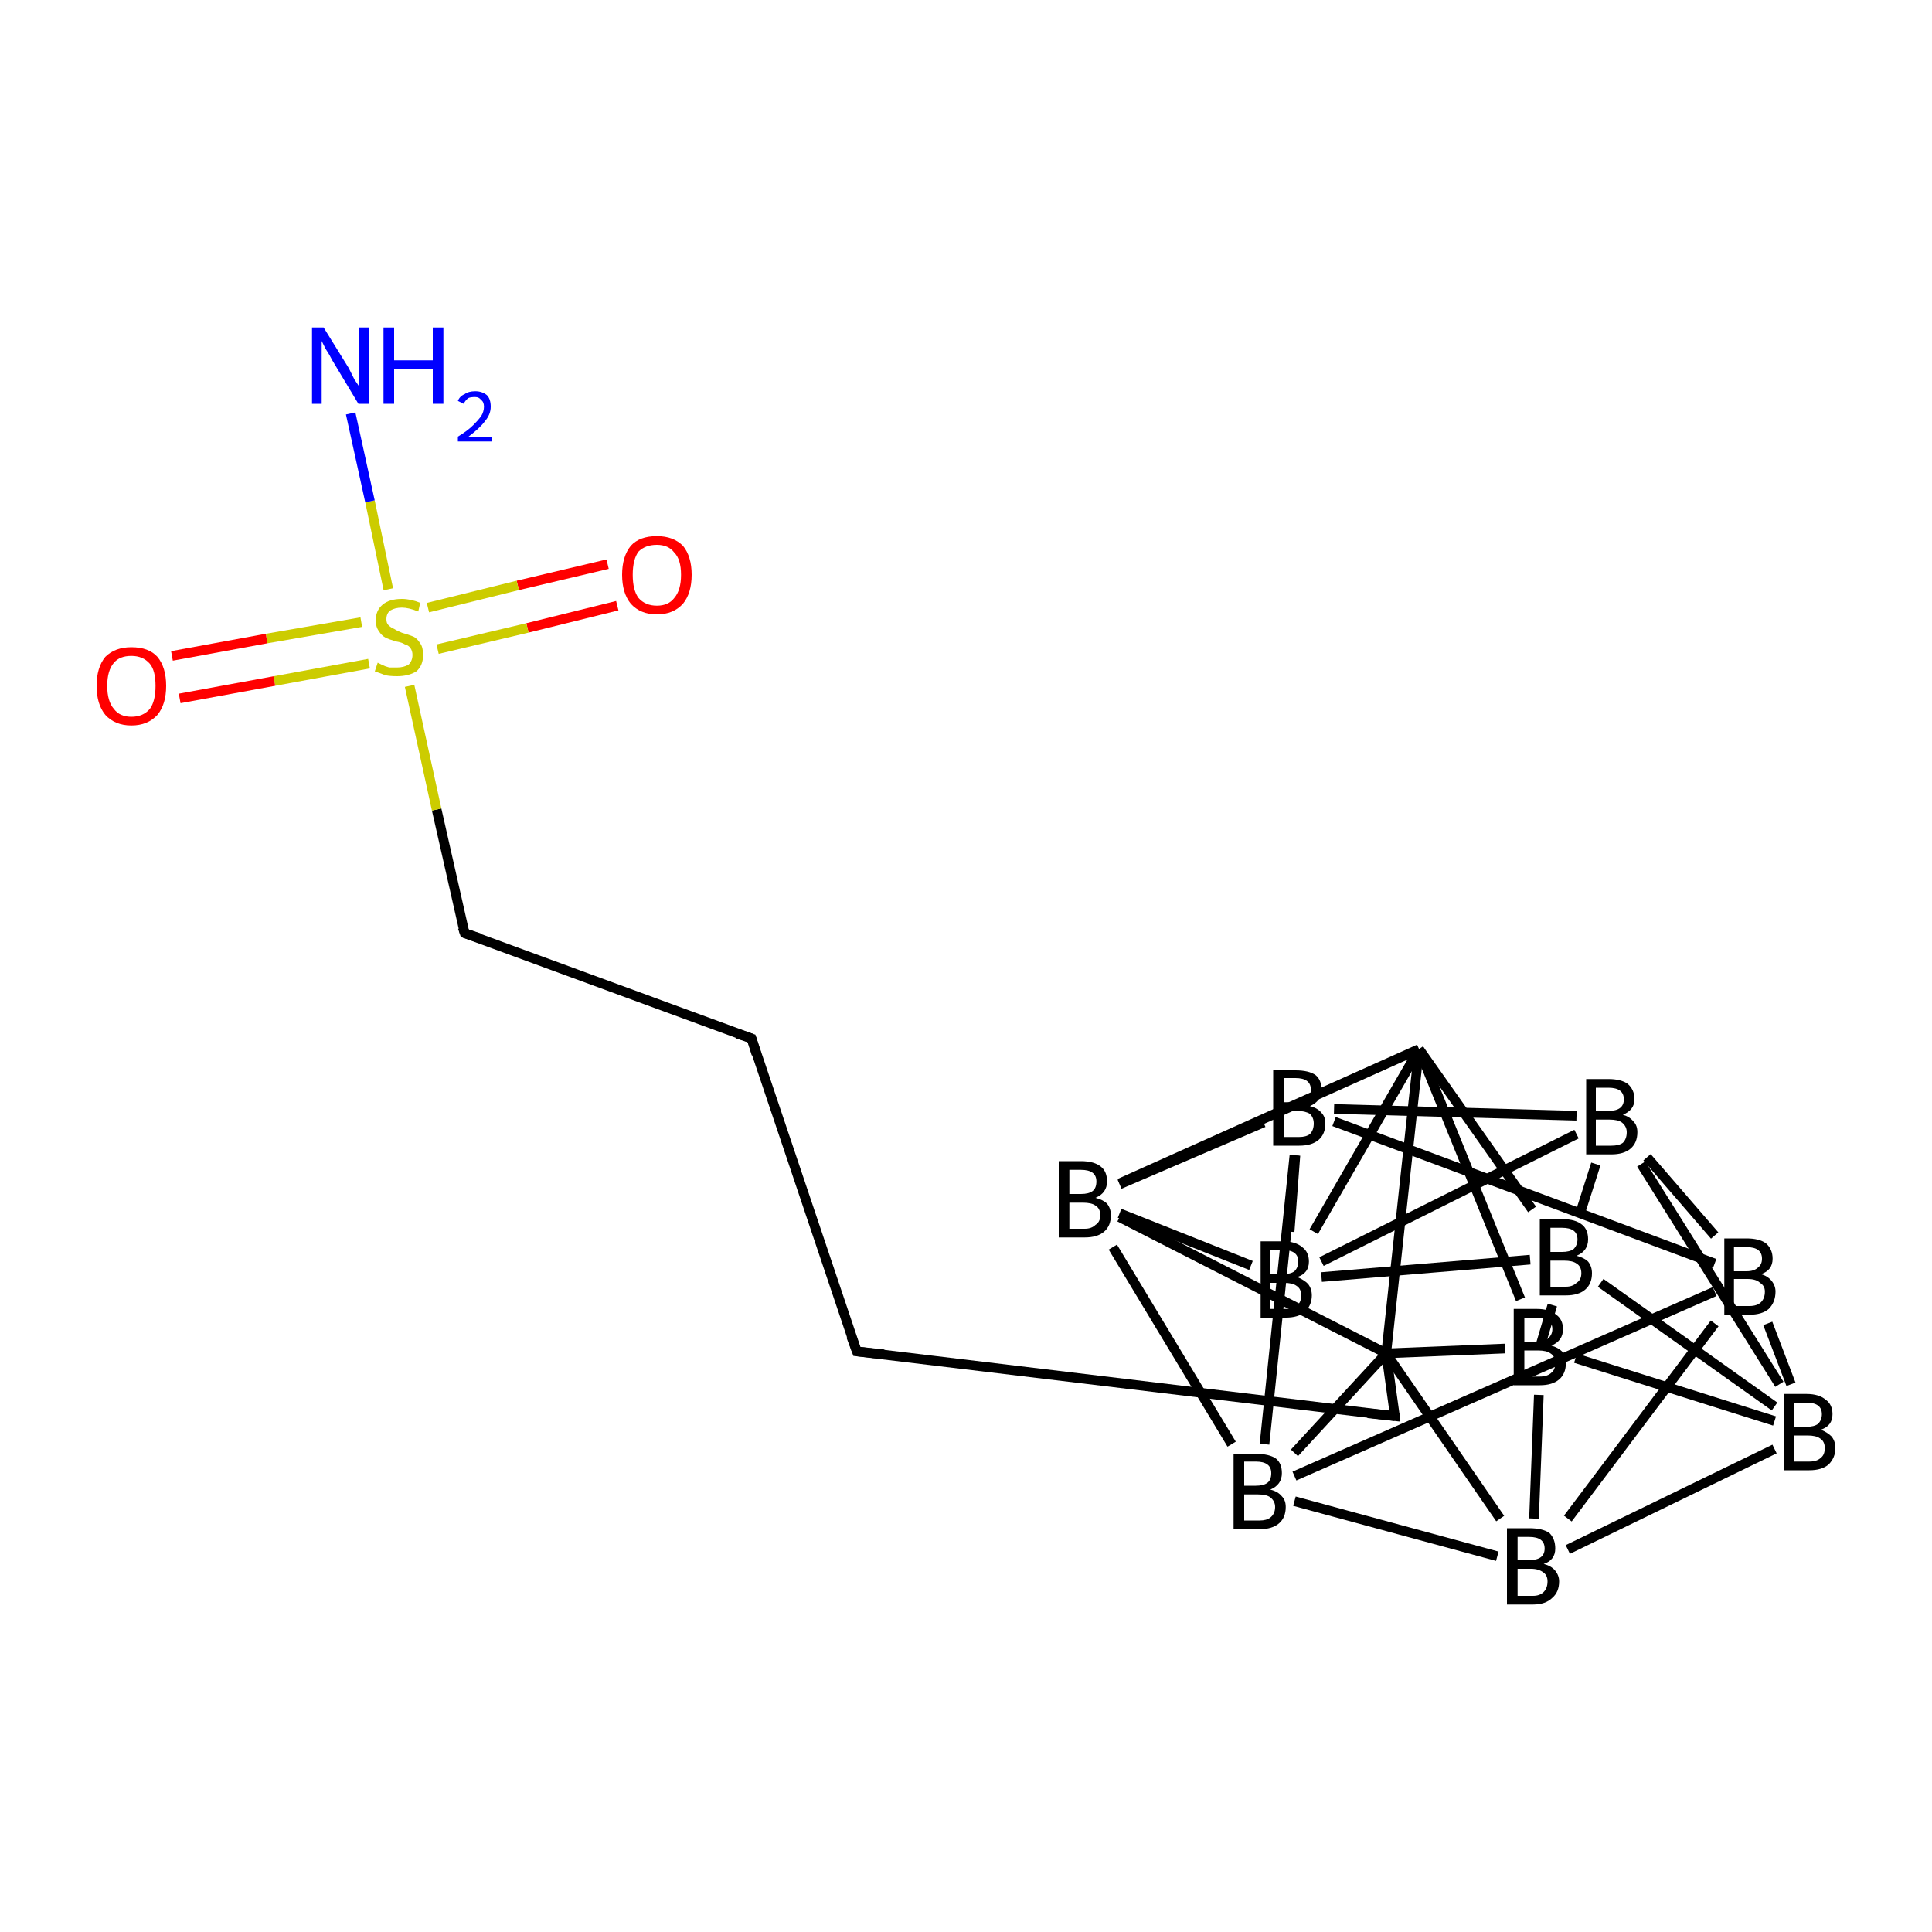 <?xml version='1.0' encoding='iso-8859-1'?>
<svg version='1.1' baseProfile='full'
              xmlns='http://www.w3.org/2000/svg'
                      xmlns:rdkit='http://www.rdkit.org/xml'
                      xmlns:xlink='http://www.w3.org/1999/xlink'
                  xml:space='preserve'
width='200px' height='200px' viewBox='0 0 200 200'>
<!-- END OF HEADER -->
<rect style='opacity:1.0;fill:#FFFFFF;stroke:none' width='200.0' height='200.0' x='0.0' y='0.0'> </rect>
<path class='bond-0 atom-0 atom-7' d='M 88.7,139.9 L 77.8,107.5' style='fill:none;fill-rule:evenodd;stroke:#000000;stroke-width:1.0px;stroke-linecap:butt;stroke-linejoin:miter;stroke-opacity:1' />
<path class='bond-1 atom-0 atom-8' d='M 88.7,139.9 L 144.4,146.6' style='fill:none;fill-rule:evenodd;stroke:#000000;stroke-width:1.0px;stroke-linecap:butt;stroke-linejoin:miter;stroke-opacity:1' />
<path class='bond-2 atom-1 atom-4' d='M 48.1,96.6 L 45.2,83.8' style='fill:none;fill-rule:evenodd;stroke:#000000;stroke-width:1.0px;stroke-linecap:butt;stroke-linejoin:miter;stroke-opacity:1' />
<path class='bond-2 atom-1 atom-4' d='M 45.2,83.8 L 42.4,71.0' style='fill:none;fill-rule:evenodd;stroke:#CCCC00;stroke-width:1.0px;stroke-linecap:butt;stroke-linejoin:miter;stroke-opacity:1' />
<path class='bond-3 atom-1 atom-7' d='M 48.1,96.6 L 77.8,107.5' style='fill:none;fill-rule:evenodd;stroke:#000000;stroke-width:1.0px;stroke-linecap:butt;stroke-linejoin:miter;stroke-opacity:1' />
<path class='bond-4 atom-2 atom-4' d='M 63.9,62.7 L 54.6,65.0' style='fill:none;fill-rule:evenodd;stroke:#FF0000;stroke-width:1.0px;stroke-linecap:butt;stroke-linejoin:miter;stroke-opacity:1' />
<path class='bond-4 atom-2 atom-4' d='M 54.6,65.0 L 45.3,67.2' style='fill:none;fill-rule:evenodd;stroke:#CCCC00;stroke-width:1.0px;stroke-linecap:butt;stroke-linejoin:miter;stroke-opacity:1' />
<path class='bond-4 atom-2 atom-4' d='M 62.9,58.4 L 53.6,60.6' style='fill:none;fill-rule:evenodd;stroke:#FF0000;stroke-width:1.0px;stroke-linecap:butt;stroke-linejoin:miter;stroke-opacity:1' />
<path class='bond-4 atom-2 atom-4' d='M 53.6,60.6 L 44.3,62.9' style='fill:none;fill-rule:evenodd;stroke:#CCCC00;stroke-width:1.0px;stroke-linecap:butt;stroke-linejoin:miter;stroke-opacity:1' />
<path class='bond-5 atom-3 atom-12' d='M 146.9,108.6 L 158.6,125.2' style='fill:none;fill-rule:evenodd;stroke:#000000;stroke-width:1.0px;stroke-linecap:butt;stroke-linejoin:miter;stroke-opacity:1' />
<path class='bond-6 atom-3 atom-14' d='M 146.9,108.6 L 136.0,127.5' style='fill:none;fill-rule:evenodd;stroke:#000000;stroke-width:1.0px;stroke-linecap:butt;stroke-linejoin:miter;stroke-opacity:1' />
<path class='bond-7 atom-4 atom-5' d='M 37.4,64.4 L 27.6,66.1' style='fill:none;fill-rule:evenodd;stroke:#CCCC00;stroke-width:1.0px;stroke-linecap:butt;stroke-linejoin:miter;stroke-opacity:1' />
<path class='bond-7 atom-4 atom-5' d='M 27.6,66.1 L 17.8,67.9' style='fill:none;fill-rule:evenodd;stroke:#FF0000;stroke-width:1.0px;stroke-linecap:butt;stroke-linejoin:miter;stroke-opacity:1' />
<path class='bond-7 atom-4 atom-5' d='M 38.2,68.7 L 28.4,70.5' style='fill:none;fill-rule:evenodd;stroke:#CCCC00;stroke-width:1.0px;stroke-linecap:butt;stroke-linejoin:miter;stroke-opacity:1' />
<path class='bond-7 atom-4 atom-5' d='M 28.4,70.5 L 18.6,72.3' style='fill:none;fill-rule:evenodd;stroke:#FF0000;stroke-width:1.0px;stroke-linecap:butt;stroke-linejoin:miter;stroke-opacity:1' />
<path class='bond-8 atom-4 atom-6' d='M 40.2,61.0 L 38.3,51.9' style='fill:none;fill-rule:evenodd;stroke:#CCCC00;stroke-width:1.0px;stroke-linecap:butt;stroke-linejoin:miter;stroke-opacity:1' />
<path class='bond-8 atom-4 atom-6' d='M 38.3,51.9 L 36.3,42.8' style='fill:none;fill-rule:evenodd;stroke:#0000FF;stroke-width:1.0px;stroke-linecap:butt;stroke-linejoin:miter;stroke-opacity:1' />
<path class='bond-9 atom-8 atom-9' d='M 144.4,146.6 L 143.5,140.1' style='fill:none;fill-rule:evenodd;stroke:#000000;stroke-width:1.0px;stroke-linecap:butt;stroke-linejoin:miter;stroke-opacity:1' />
<path class='bond-10 atom-9 atom-10' d='M 143.5,140.1 L 155.3,157.2' style='fill:none;fill-rule:evenodd;stroke:#000000;stroke-width:1.0px;stroke-linecap:butt;stroke-linejoin:miter;stroke-opacity:1' />
<path class='bond-11 atom-9 atom-13' d='M 143.5,140.1 L 155.8,139.6' style='fill:none;fill-rule:evenodd;stroke:#000000;stroke-width:1.0px;stroke-linecap:butt;stroke-linejoin:miter;stroke-opacity:1' />
<path class='bond-12 atom-9 atom-17' d='M 143.5,140.1 L 134.0,150.4' style='fill:none;fill-rule:evenodd;stroke:#000000;stroke-width:1.0px;stroke-linecap:butt;stroke-linejoin:miter;stroke-opacity:1' />
<path class='bond-13 atom-10 atom-11' d='M 162.3,160.4 L 183.7,150.0' style='fill:none;fill-rule:evenodd;stroke:#000000;stroke-width:1.0px;stroke-linecap:butt;stroke-linejoin:miter;stroke-opacity:1' />
<path class='bond-14 atom-10 atom-16' d='M 162.3,157.2 L 177.5,137.0' style='fill:none;fill-rule:evenodd;stroke:#000000;stroke-width:1.0px;stroke-linecap:butt;stroke-linejoin:miter;stroke-opacity:1' />
<path class='bond-15 atom-11 atom-12' d='M 183.7,145.6 L 165.7,132.8' style='fill:none;fill-rule:evenodd;stroke:#000000;stroke-width:1.0px;stroke-linecap:butt;stroke-linejoin:miter;stroke-opacity:1' />
<path class='bond-16 atom-11 atom-15' d='M 184.2,143.3 L 169.9,120.5' style='fill:none;fill-rule:evenodd;stroke:#000000;stroke-width:1.0px;stroke-linecap:butt;stroke-linejoin:miter;stroke-opacity:1' />
<path class='bond-17 atom-12 atom-13' d='M 160.7,135.1 L 159.4,139.5' style='fill:none;fill-rule:evenodd;stroke:#000000;stroke-width:1.0px;stroke-linecap:butt;stroke-linejoin:miter;stroke-opacity:1' />
<path class='bond-18 atom-12 atom-15' d='M 163.7,125.2 L 165.2,120.5' style='fill:none;fill-rule:evenodd;stroke:#000000;stroke-width:1.0px;stroke-linecap:butt;stroke-linejoin:miter;stroke-opacity:1' />
<path class='bond-19 atom-14 atom-19' d='M 129.5,131.0 L 115.9,125.6' style='fill:none;fill-rule:evenodd;stroke:#000000;stroke-width:1.0px;stroke-linecap:butt;stroke-linejoin:miter;stroke-opacity:1' />
<path class='bond-20 atom-15 atom-16' d='M 170.5,119.8 L 177.5,127.9' style='fill:none;fill-rule:evenodd;stroke:#000000;stroke-width:1.0px;stroke-linecap:butt;stroke-linejoin:miter;stroke-opacity:1' />
<path class='bond-21 atom-16 atom-17' d='M 177.5,133.7 L 134.0,152.8' style='fill:none;fill-rule:evenodd;stroke:#000000;stroke-width:1.0px;stroke-linecap:butt;stroke-linejoin:miter;stroke-opacity:1' />
<path class='bond-22 atom-17 atom-18' d='M 130.9,149.5 L 134.0,119.6' style='fill:none;fill-rule:evenodd;stroke:#000000;stroke-width:1.0px;stroke-linecap:butt;stroke-linejoin:miter;stroke-opacity:1' />
<path class='bond-23 atom-18 atom-19' d='M 130.8,116.2 L 115.9,122.6' style='fill:none;fill-rule:evenodd;stroke:#000000;stroke-width:1.0px;stroke-linecap:butt;stroke-linejoin:miter;stroke-opacity:1' />
<path class='bond-24 atom-3 atom-9' d='M 146.9,108.6 L 143.5,140.1' style='fill:none;fill-rule:evenodd;stroke:#000000;stroke-width:1.0px;stroke-linecap:butt;stroke-linejoin:miter;stroke-opacity:1' />
<path class='bond-25 atom-19 atom-17' d='M 115.2,129.1 L 127.5,149.5' style='fill:none;fill-rule:evenodd;stroke:#000000;stroke-width:1.0px;stroke-linecap:butt;stroke-linejoin:miter;stroke-opacity:1' />
<path class='bond-26 atom-3 atom-19' d='M 146.9,108.6 L 115.9,122.5' style='fill:none;fill-rule:evenodd;stroke:#000000;stroke-width:1.0px;stroke-linecap:butt;stroke-linejoin:miter;stroke-opacity:1' />
<path class='bond-27 atom-9 atom-19' d='M 143.5,140.1 L 115.9,126.0' style='fill:none;fill-rule:evenodd;stroke:#000000;stroke-width:1.0px;stroke-linecap:butt;stroke-linejoin:miter;stroke-opacity:1' />
<path class='bond-28 atom-3 atom-13' d='M 146.9,108.6 L 157.4,134.5' style='fill:none;fill-rule:evenodd;stroke:#000000;stroke-width:1.0px;stroke-linecap:butt;stroke-linejoin:miter;stroke-opacity:1' />
<path class='bond-29 atom-14 atom-18' d='M 133.5,127.5 L 134.1,119.6' style='fill:none;fill-rule:evenodd;stroke:#000000;stroke-width:1.0px;stroke-linecap:butt;stroke-linejoin:miter;stroke-opacity:1' />
<path class='bond-30 atom-16 atom-18' d='M 177.5,130.8 L 138.1,116.1' style='fill:none;fill-rule:evenodd;stroke:#000000;stroke-width:1.0px;stroke-linecap:butt;stroke-linejoin:miter;stroke-opacity:1' />
<path class='bond-31 atom-12 atom-14' d='M 158.4,130.4 L 136.8,132.2' style='fill:none;fill-rule:evenodd;stroke:#000000;stroke-width:1.0px;stroke-linecap:butt;stroke-linejoin:miter;stroke-opacity:1' />
<path class='bond-32 atom-15 atom-18' d='M 163.2,115.5 L 138.1,114.8' style='fill:none;fill-rule:evenodd;stroke:#000000;stroke-width:1.0px;stroke-linecap:butt;stroke-linejoin:miter;stroke-opacity:1' />
<path class='bond-33 atom-15 atom-14' d='M 163.2,117.4 L 136.8,130.6' style='fill:none;fill-rule:evenodd;stroke:#000000;stroke-width:1.0px;stroke-linecap:butt;stroke-linejoin:miter;stroke-opacity:1' />
<path class='bond-34 atom-11 atom-13' d='M 183.7,147.1 L 163.1,140.6' style='fill:none;fill-rule:evenodd;stroke:#000000;stroke-width:1.0px;stroke-linecap:butt;stroke-linejoin:miter;stroke-opacity:1' />
<path class='bond-35 atom-11 atom-16' d='M 185.4,143.3 L 183.0,137.0' style='fill:none;fill-rule:evenodd;stroke:#000000;stroke-width:1.0px;stroke-linecap:butt;stroke-linejoin:miter;stroke-opacity:1' />
<path class='bond-36 atom-10 atom-17' d='M 155.0,161.1 L 134.0,155.4' style='fill:none;fill-rule:evenodd;stroke:#000000;stroke-width:1.0px;stroke-linecap:butt;stroke-linejoin:miter;stroke-opacity:1' />
<path class='bond-37 atom-10 atom-13' d='M 158.8,157.2 L 159.3,144.4' style='fill:none;fill-rule:evenodd;stroke:#000000;stroke-width:1.0px;stroke-linecap:butt;stroke-linejoin:miter;stroke-opacity:1' />
<path d='M 88.1,138.3 L 88.7,139.9 L 91.5,140.2' style='fill:none;stroke:#000000;stroke-width:1.0px;stroke-linecap:butt;stroke-linejoin:miter;stroke-opacity:1;' />
<path d='M 47.9,96.0 L 48.1,96.6 L 49.6,97.1' style='fill:none;stroke:#000000;stroke-width:1.0px;stroke-linecap:butt;stroke-linejoin:miter;stroke-opacity:1;' />
<path d='M 78.3,109.1 L 77.8,107.5 L 76.3,107.0' style='fill:none;stroke:#000000;stroke-width:1.0px;stroke-linecap:butt;stroke-linejoin:miter;stroke-opacity:1;' />
<path d='M 141.6,146.3 L 144.4,146.6 L 144.4,146.3' style='fill:none;stroke:#000000;stroke-width:1.0px;stroke-linecap:butt;stroke-linejoin:miter;stroke-opacity:1;' />
<path class='atom-2' d='M 64.4 59.5
Q 64.4 57.6, 65.3 56.5
Q 66.2 55.5, 68.0 55.5
Q 69.7 55.5, 70.7 56.5
Q 71.6 57.6, 71.6 59.5
Q 71.6 61.4, 70.7 62.5
Q 69.7 63.6, 68.0 63.6
Q 66.3 63.6, 65.3 62.5
Q 64.4 61.4, 64.4 59.5
M 68.0 62.7
Q 69.2 62.7, 69.8 61.9
Q 70.5 61.1, 70.5 59.5
Q 70.5 57.9, 69.8 57.2
Q 69.2 56.4, 68.0 56.4
Q 66.8 56.4, 66.1 57.1
Q 65.5 57.9, 65.5 59.5
Q 65.5 61.1, 66.1 61.9
Q 66.8 62.7, 68.0 62.7
' fill='#FF0000'/>
<path class='atom-4' d='M 39.1 68.6
Q 39.1 68.6, 39.5 68.8
Q 39.9 69.0, 40.3 69.1
Q 40.7 69.1, 41.1 69.1
Q 41.8 69.1, 42.3 68.8
Q 42.7 68.4, 42.7 67.8
Q 42.7 67.4, 42.5 67.1
Q 42.3 66.8, 41.9 66.7
Q 41.6 66.5, 41.0 66.4
Q 40.3 66.2, 39.9 66.0
Q 39.5 65.8, 39.2 65.3
Q 38.9 64.9, 38.9 64.2
Q 38.9 63.2, 39.6 62.6
Q 40.3 62.0, 41.6 62.0
Q 42.5 62.0, 43.5 62.4
L 43.3 63.3
Q 42.3 62.9, 41.6 62.9
Q 40.9 62.9, 40.4 63.2
Q 40.0 63.5, 40.0 64.1
Q 40.0 64.5, 40.2 64.7
Q 40.5 65.0, 40.8 65.1
Q 41.1 65.3, 41.6 65.5
Q 42.3 65.7, 42.8 65.9
Q 43.2 66.1, 43.5 66.6
Q 43.8 67.0, 43.8 67.8
Q 43.8 68.9, 43.1 69.5
Q 42.3 70.0, 41.1 70.0
Q 40.4 70.0, 39.9 69.9
Q 39.4 69.7, 38.8 69.5
L 39.1 68.6
' fill='#CCCC00'/>
<path class='atom-5' d='M 10.0 71.0
Q 10.0 69.1, 10.9 68.0
Q 11.9 67.0, 13.6 67.0
Q 15.4 67.0, 16.3 68.0
Q 17.2 69.1, 17.2 71.0
Q 17.2 72.9, 16.3 74.0
Q 15.3 75.1, 13.6 75.1
Q 11.9 75.1, 10.9 74.0
Q 10.0 72.9, 10.0 71.0
M 13.6 74.2
Q 14.8 74.2, 15.5 73.4
Q 16.1 72.6, 16.1 71.0
Q 16.1 69.4, 15.5 68.7
Q 14.8 67.9, 13.6 67.9
Q 12.4 67.9, 11.8 68.6
Q 11.1 69.4, 11.1 71.0
Q 11.1 72.6, 11.8 73.4
Q 12.4 74.2, 13.6 74.2
' fill='#FF0000'/>
<path class='atom-6' d='M 33.5 33.9
L 36.1 38.1
Q 36.3 38.5, 36.7 39.3
Q 37.2 40.0, 37.2 40.1
L 37.2 33.9
L 38.2 33.9
L 38.2 41.8
L 37.1 41.8
L 34.4 37.3
Q 34.1 36.7, 33.7 36.1
Q 33.4 35.5, 33.3 35.3
L 33.3 41.8
L 32.3 41.8
L 32.3 33.9
L 33.5 33.9
' fill='#0000FF'/>
<path class='atom-6' d='M 39.7 33.9
L 40.8 33.9
L 40.8 37.3
L 44.8 37.3
L 44.8 33.9
L 45.9 33.9
L 45.9 41.8
L 44.8 41.8
L 44.8 38.2
L 40.8 38.2
L 40.8 41.8
L 39.7 41.8
L 39.7 33.9
' fill='#0000FF'/>
<path class='atom-6' d='M 47.4 41.5
Q 47.6 41.0, 48.1 40.8
Q 48.5 40.5, 49.2 40.5
Q 49.9 40.5, 50.4 40.9
Q 50.8 41.3, 50.8 42.1
Q 50.8 42.9, 50.2 43.6
Q 49.7 44.3, 48.5 45.2
L 50.9 45.2
L 50.9 45.7
L 47.4 45.7
L 47.4 45.2
Q 48.4 44.6, 49.0 44.0
Q 49.5 43.5, 49.8 43.1
Q 50.1 42.6, 50.1 42.1
Q 50.1 41.6, 49.8 41.4
Q 49.6 41.1, 49.2 41.1
Q 48.7 41.1, 48.5 41.2
Q 48.2 41.4, 48.0 41.8
L 47.4 41.5
' fill='#0000FF'/>
<path class='atom-10' d='M 159.8 161.9
Q 160.6 162.1, 161.0 162.6
Q 161.4 163.1, 161.4 163.7
Q 161.4 164.8, 160.7 165.4
Q 160.0 166.1, 158.7 166.1
L 156.0 166.1
L 156.0 158.2
L 158.3 158.2
Q 159.7 158.2, 160.4 158.7
Q 161.0 159.3, 161.0 160.3
Q 161.0 161.5, 159.8 161.9
M 157.1 159.1
L 157.1 161.5
L 158.3 161.5
Q 159.1 161.5, 159.5 161.2
Q 159.9 160.9, 159.9 160.3
Q 159.9 159.1, 158.3 159.1
L 157.1 159.1
M 158.7 165.2
Q 159.4 165.2, 159.8 164.8
Q 160.2 164.4, 160.2 163.7
Q 160.2 163.1, 159.8 162.8
Q 159.3 162.4, 158.5 162.4
L 157.1 162.4
L 157.1 165.2
L 158.7 165.2
' fill='#000000'/>
<path class='atom-11' d='M 188.5 148.0
Q 189.2 148.3, 189.6 148.7
Q 190.0 149.2, 190.0 149.9
Q 190.0 150.9, 189.3 151.6
Q 188.6 152.2, 187.3 152.2
L 184.7 152.2
L 184.7 144.3
L 187.0 144.3
Q 188.3 144.3, 189.0 144.9
Q 189.7 145.4, 189.7 146.4
Q 189.7 147.6, 188.5 148.0
M 185.7 145.2
L 185.7 147.7
L 187.0 147.7
Q 187.8 147.7, 188.2 147.4
Q 188.6 147.0, 188.6 146.4
Q 188.6 145.2, 187.0 145.2
L 185.7 145.2
M 187.3 151.3
Q 188.1 151.3, 188.5 150.9
Q 188.9 150.6, 188.9 149.9
Q 188.9 149.2, 188.4 148.9
Q 188.0 148.6, 187.1 148.6
L 185.7 148.6
L 185.7 151.3
L 187.3 151.3
' fill='#000000'/>
<path class='atom-12' d='M 163.2 130.0
Q 164.0 130.2, 164.4 130.6
Q 164.8 131.1, 164.8 131.8
Q 164.8 132.9, 164.1 133.5
Q 163.4 134.1, 162.1 134.1
L 159.4 134.1
L 159.4 126.2
L 161.7 126.2
Q 163.1 126.2, 163.8 126.8
Q 164.4 127.3, 164.4 128.3
Q 164.4 129.5, 163.2 130.0
M 160.5 127.1
L 160.5 129.6
L 161.7 129.6
Q 162.5 129.6, 162.9 129.3
Q 163.3 128.9, 163.3 128.3
Q 163.3 127.1, 161.7 127.1
L 160.5 127.1
M 162.1 133.2
Q 162.8 133.2, 163.2 132.8
Q 163.7 132.5, 163.7 131.8
Q 163.7 131.1, 163.2 130.8
Q 162.8 130.5, 161.9 130.5
L 160.5 130.5
L 160.5 133.2
L 162.1 133.2
' fill='#000000'/>
<path class='atom-13' d='M 160.6 139.3
Q 161.3 139.5, 161.7 139.9
Q 162.1 140.4, 162.1 141.1
Q 162.1 142.2, 161.4 142.8
Q 160.7 143.4, 159.4 143.4
L 156.7 143.4
L 156.7 135.5
L 159.1 135.5
Q 160.4 135.5, 161.1 136.1
Q 161.8 136.6, 161.8 137.6
Q 161.8 138.8, 160.6 139.3
M 157.8 136.4
L 157.8 138.9
L 159.1 138.9
Q 159.8 138.9, 160.2 138.6
Q 160.7 138.2, 160.7 137.6
Q 160.7 136.4, 159.1 136.4
L 157.8 136.4
M 159.4 142.5
Q 160.2 142.5, 160.6 142.1
Q 161.0 141.8, 161.0 141.1
Q 161.0 140.4, 160.5 140.1
Q 160.1 139.8, 159.2 139.8
L 157.8 139.8
L 157.8 142.5
L 159.4 142.5
' fill='#000000'/>
<path class='atom-14' d='M 134.3 132.2
Q 135.0 132.5, 135.4 132.9
Q 135.8 133.4, 135.8 134.1
Q 135.8 135.1, 135.1 135.8
Q 134.4 136.4, 133.1 136.4
L 130.5 136.4
L 130.5 128.5
L 132.8 128.5
Q 134.1 128.5, 134.8 129.1
Q 135.5 129.6, 135.5 130.6
Q 135.5 131.8, 134.3 132.2
M 131.5 129.4
L 131.5 131.9
L 132.8 131.9
Q 133.6 131.9, 134.0 131.6
Q 134.4 131.2, 134.4 130.6
Q 134.4 129.4, 132.8 129.4
L 131.5 129.4
M 133.1 135.5
Q 133.9 135.5, 134.3 135.1
Q 134.7 134.8, 134.7 134.1
Q 134.7 133.4, 134.2 133.1
Q 133.8 132.8, 132.9 132.8
L 131.5 132.8
L 131.5 135.5
L 133.1 135.5
' fill='#000000'/>
<path class='atom-15' d='M 168.0 115.4
Q 168.7 115.6, 169.1 116.1
Q 169.5 116.5, 169.5 117.2
Q 169.5 118.3, 168.8 118.9
Q 168.1 119.5, 166.8 119.5
L 164.2 119.5
L 164.2 111.7
L 166.5 111.7
Q 167.8 111.7, 168.5 112.2
Q 169.2 112.8, 169.2 113.8
Q 169.2 114.9, 168.0 115.4
M 165.2 112.6
L 165.2 115.0
L 166.5 115.0
Q 167.3 115.0, 167.7 114.7
Q 168.1 114.4, 168.1 113.8
Q 168.1 112.6, 166.5 112.6
L 165.2 112.6
M 166.8 118.6
Q 167.6 118.6, 168.0 118.3
Q 168.4 117.9, 168.4 117.2
Q 168.4 116.6, 167.9 116.2
Q 167.5 115.9, 166.6 115.9
L 165.2 115.9
L 165.2 118.6
L 166.8 118.6
' fill='#000000'/>
<path class='atom-16' d='M 182.3 131.9
Q 183.0 132.1, 183.4 132.6
Q 183.8 133.1, 183.8 133.7
Q 183.8 134.8, 183.1 135.5
Q 182.4 136.1, 181.1 136.1
L 178.5 136.1
L 178.5 128.2
L 180.8 128.2
Q 182.1 128.2, 182.8 128.7
Q 183.5 129.3, 183.5 130.3
Q 183.5 131.5, 182.3 131.9
M 179.5 129.1
L 179.5 131.6
L 180.8 131.6
Q 181.6 131.6, 182.0 131.2
Q 182.4 130.9, 182.4 130.3
Q 182.4 129.1, 180.8 129.1
L 179.5 129.1
M 181.1 135.2
Q 181.9 135.2, 182.3 134.8
Q 182.7 134.4, 182.7 133.7
Q 182.7 133.1, 182.2 132.8
Q 181.8 132.4, 180.9 132.4
L 179.5 132.4
L 179.5 135.2
L 181.1 135.2
' fill='#000000'/>
<path class='atom-17' d='M 131.5 154.2
Q 132.3 154.4, 132.7 154.9
Q 133.1 155.3, 133.1 156.0
Q 133.1 157.1, 132.4 157.7
Q 131.7 158.3, 130.4 158.3
L 127.7 158.3
L 127.7 150.5
L 130.0 150.5
Q 131.4 150.5, 132.1 151.0
Q 132.7 151.5, 132.7 152.5
Q 132.7 153.7, 131.5 154.2
M 128.8 151.3
L 128.8 153.8
L 130.0 153.8
Q 130.8 153.8, 131.2 153.5
Q 131.6 153.2, 131.6 152.5
Q 131.6 151.3, 130.0 151.3
L 128.8 151.3
M 130.4 157.4
Q 131.1 157.4, 131.5 157.1
Q 132.0 156.7, 132.0 156.0
Q 132.0 155.4, 131.5 155.0
Q 131.1 154.7, 130.2 154.7
L 128.8 154.7
L 128.8 157.4
L 130.4 157.4
' fill='#000000'/>
<path class='atom-18' d='M 135.6 114.5
Q 136.4 114.7, 136.8 115.2
Q 137.2 115.6, 137.2 116.3
Q 137.2 117.4, 136.5 118.0
Q 135.8 118.6, 134.5 118.6
L 131.8 118.6
L 131.8 110.8
L 134.1 110.8
Q 135.5 110.8, 136.2 111.3
Q 136.8 111.8, 136.8 112.8
Q 136.8 114.0, 135.6 114.5
M 132.9 111.6
L 132.9 114.1
L 134.1 114.1
Q 134.9 114.1, 135.3 113.8
Q 135.7 113.5, 135.7 112.8
Q 135.7 111.6, 134.1 111.6
L 132.9 111.6
M 134.5 117.7
Q 135.2 117.7, 135.6 117.4
Q 136.0 117.0, 136.0 116.3
Q 136.0 115.7, 135.6 115.3
Q 135.1 115.0, 134.3 115.0
L 132.9 115.0
L 132.9 117.7
L 134.5 117.7
' fill='#000000'/>
<path class='atom-19' d='M 113.4 124.0
Q 114.2 124.2, 114.6 124.6
Q 115.0 125.1, 115.0 125.8
Q 115.0 126.9, 114.3 127.5
Q 113.6 128.1, 112.3 128.1
L 109.6 128.1
L 109.6 120.2
L 111.9 120.2
Q 113.3 120.2, 114.0 120.8
Q 114.6 121.3, 114.6 122.3
Q 114.6 123.5, 113.4 124.0
M 110.7 121.1
L 110.7 123.6
L 111.9 123.6
Q 112.7 123.6, 113.1 123.3
Q 113.5 123.0, 113.5 122.3
Q 113.5 121.1, 111.9 121.1
L 110.7 121.1
M 112.3 127.2
Q 113.0 127.2, 113.4 126.8
Q 113.9 126.5, 113.9 125.8
Q 113.9 125.1, 113.4 124.8
Q 113.0 124.5, 112.1 124.5
L 110.7 124.5
L 110.7 127.2
L 112.3 127.2
' fill='#000000'/>
</svg>
